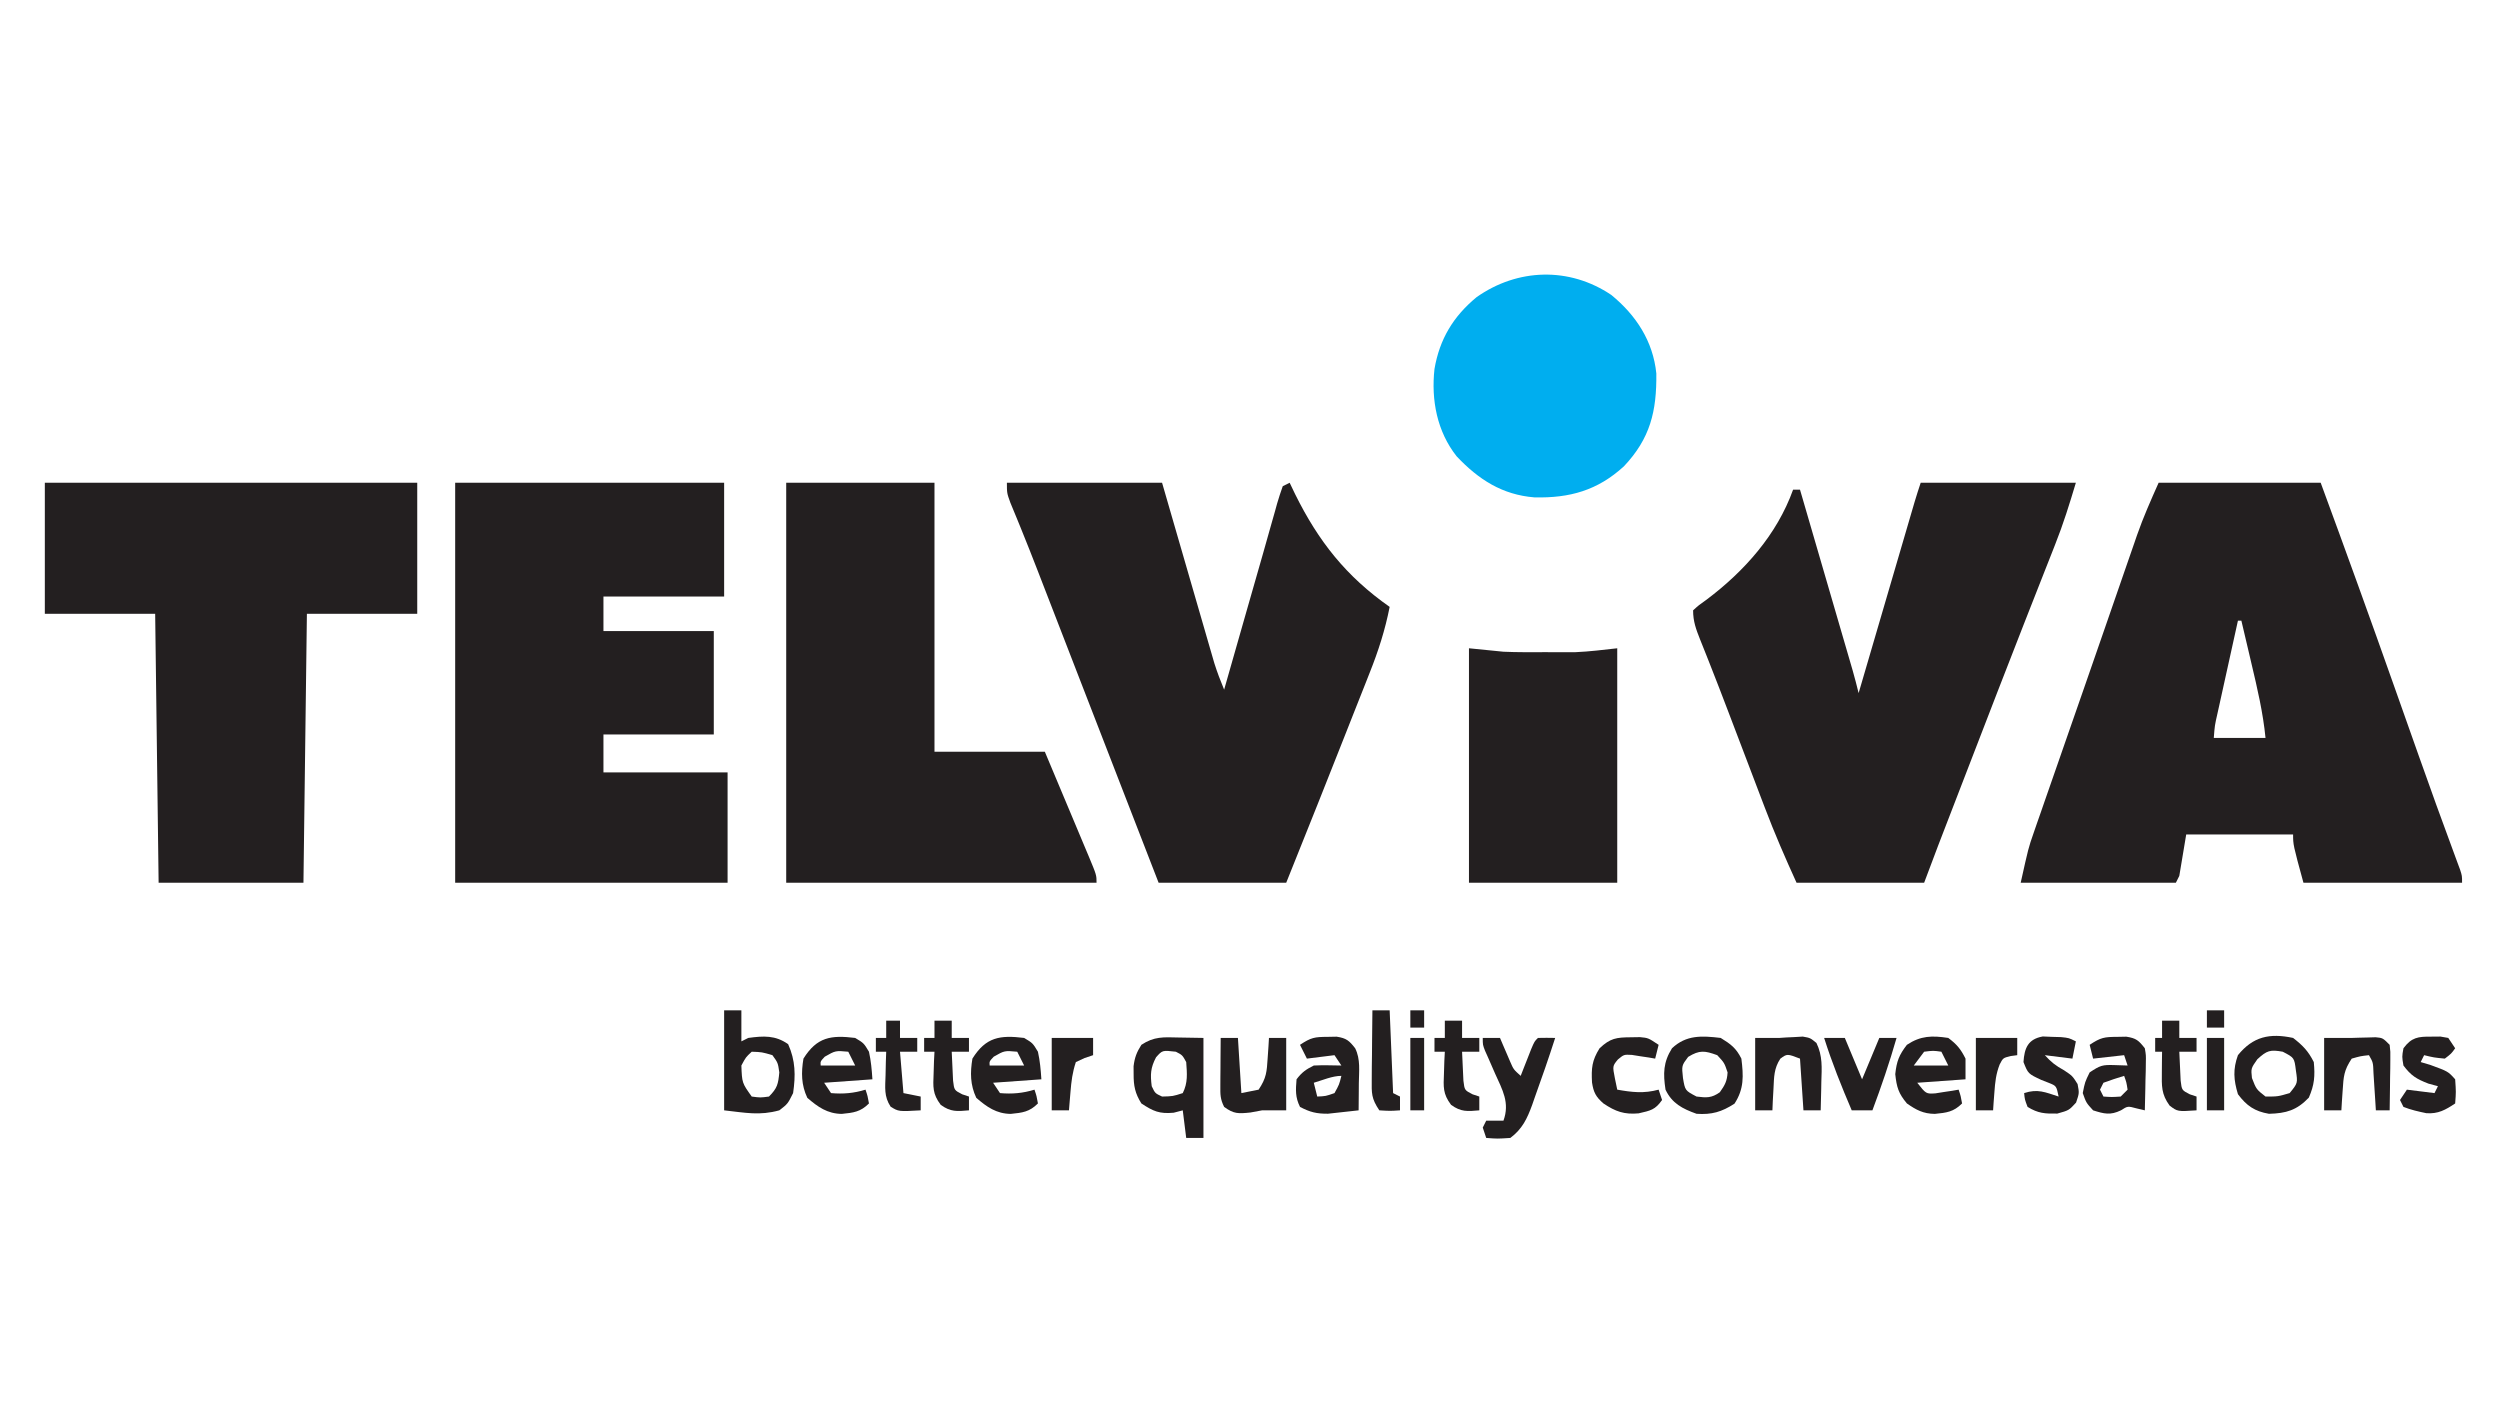 <?xml version="1.0" encoding="UTF-8"?>
<svg version="1.1" xmlns="http://www.w3.org/2000/svg" width="725" height="409">
<path d="M0 0 C15.51 0 31.02 0 47 0 C54.293 19.796 61.46 39.627 68.487 59.518 C70.359 64.815 72.232 70.11 74.107 75.405 C74.561 76.689 75.016 77.973 75.47 79.257 C78.815 88.715 82.213 98.151 85.706 107.555 C86.011 108.383 86.316 109.211 86.63 110.064 C86.896 110.782 87.163 111.499 87.437 112.237 C88 114 88 114 88 116 C72.82 116 57.64 116 42 116 C39 105 39 105 39 102 C28.77 102 18.54 102 8 102 C7.34 105.96 6.68 109.92 6 114 C5.67 114.66 5.34 115.32 5 116 C-9.85 116 -24.7 116 -40 116 C-37.75 105.875 -37.75 105.875 -36.267 101.612 C-35.934 100.649 -35.602 99.685 -35.26 98.693 C-34.902 97.673 -34.544 96.653 -34.176 95.602 C-33.608 93.963 -33.608 93.963 -33.029 92.291 C-31.795 88.734 -30.554 85.179 -29.312 81.625 C-28.456 79.162 -27.6 76.699 -26.744 74.236 C-25.007 69.24 -23.267 64.244 -21.525 59.25 C-19.545 53.568 -17.573 47.884 -15.608 42.197 C-14.247 38.258 -12.883 34.32 -11.518 30.383 C-10.887 28.561 -10.257 26.74 -9.629 24.918 C-8.757 22.394 -7.881 19.873 -7.004 17.352 C-6.757 16.632 -6.51 15.912 -6.255 15.171 C-4.426 9.938 -2.272 5.112 0 0 Z M23 40 C22 44.52 21.004 49.041 20.009 53.562 C19.671 55.101 19.331 56.639 18.991 58.177 C18.502 60.386 18.016 62.595 17.531 64.805 C17.378 65.494 17.225 66.184 17.067 66.895 C16.272 70.414 16.272 70.414 16 74 C20.95 74 25.9 74 31 74 C30.284 66.679 28.631 59.65 26.938 52.5 C26.656 51.296 26.374 50.092 26.084 48.852 C25.393 45.9 24.698 42.95 24 40 C23.67 40 23.34 40 23 40 Z " fill="#231F20" transform="translate(626,140)"/>
<path d="M0 0 C25.74 0 51.48 0 78 0 C78 10.89 78 21.78 78 33 C66.45 33 54.9 33 43 33 C43 36.3 43 39.6 43 43 C53.56 43 64.12 43 75 43 C75 52.9 75 62.8 75 73 C64.44 73 53.88 73 43 73 C43 76.63 43 80.26 43 84 C54.88 84 66.76 84 79 84 C79 94.56 79 105.12 79 116 C52.93 116 26.86 116 0 116 C0 77.72 0 39.44 0 0 Z " fill="#231F20" transform="translate(132,140)"/>
<path d="M0 0 C35.64 0 71.28 0 108 0 C108 12.54 108 25.08 108 38 C97.44 38 86.88 38 76 38 C75.67 63.74 75.34 89.48 75 116 C61.14 116 47.28 116 33 116 C32.67 90.26 32.34 64.52 32 38 C21.44 38 10.88 38 0 38 C0 25.46 0 12.92 0 0 Z " fill="#231F20" transform="translate(13,140)"/>
<path d="M0 0 C14.85 0 29.7 0 45 0 C46.698 5.868 46.698 5.868 48.43 11.855 C49.336 14.982 50.242 18.109 51.149 21.235 C52.105 24.531 53.06 27.827 54.013 31.124 C55.108 34.91 56.206 38.696 57.305 42.48 C57.644 43.658 57.984 44.835 58.334 46.048 C58.814 47.699 58.814 47.699 59.304 49.384 C59.584 50.35 59.864 51.315 60.152 52.311 C60.98 54.936 61.943 57.46 63 60 C63.337 58.817 63.675 57.633 64.022 56.414 C65.298 51.939 66.575 47.464 67.852 42.99 C68.4 41.069 68.948 39.148 69.496 37.227 C71.072 31.698 72.655 26.17 74.244 20.645 C74.985 18.053 75.713 15.458 76.44 12.863 C76.883 11.303 77.326 9.743 77.77 8.184 C77.967 7.466 78.164 6.749 78.368 6.01 C78.852 4.322 79.418 2.657 80 1 C80.66 0.67 81.32 0.34 82 0 C82.522 1.088 83.044 2.176 83.582 3.297 C90.347 16.966 98.355 27.133 111 36 C109.682 42.68 107.741 48.747 105.219 55.062 C104.663 56.476 104.663 56.476 104.097 57.917 C102.904 60.947 101.702 63.974 100.5 67 C99.681 69.076 98.862 71.152 98.043 73.229 C95.705 79.156 93.355 85.079 91 91 C90.686 91.79 90.372 92.58 90.049 93.394 C87.051 100.937 84.031 108.47 81 116 C68.79 116 56.58 116 44 116 C40.512 107.004 40.512 107.004 39.299 103.877 C37.239 98.564 35.179 93.251 33.118 87.938 C29.083 77.533 25.049 67.127 21.018 56.72 C19.317 52.326 17.615 47.932 15.913 43.538 C15.105 41.452 14.297 39.367 13.49 37.281 C12.352 34.341 11.213 31.401 10.074 28.461 C9.721 27.549 9.368 26.637 9.005 25.698 C7.408 21.581 5.795 17.473 4.127 13.384 C3.701 12.336 3.701 12.336 3.266 11.267 C2.518 9.438 1.763 7.613 1.007 5.788 C0 3 0 3 0 0 Z " fill="#231F20" transform="translate(292,140)"/>
<path d="M0 0 C14.85 0 29.7 0 45 0 C43.157 6.143 41.339 12.022 38.98 17.941 C38.689 18.683 38.398 19.424 38.098 20.188 C37.464 21.801 36.828 23.413 36.191 25.024 C34.421 29.502 32.664 33.986 30.906 38.469 C30.334 39.927 30.334 39.927 29.75 41.415 C24.76 54.14 19.845 66.894 14.927 79.647 C13.949 82.182 12.97 84.716 11.992 87.251 C10.842 90.231 9.692 93.211 8.543 96.191 C8.128 97.267 7.713 98.342 7.285 99.45 C6.896 100.46 6.507 101.47 6.106 102.51 C5.77 103.381 5.434 104.252 5.088 105.15 C3.71 108.761 2.357 112.381 1 116 C-11.21 116 -23.42 116 -36 116 C-39.28 108.784 -42.384 101.67 -45.18 94.277 C-45.556 93.292 -45.931 92.307 -46.319 91.293 C-47.507 88.175 -48.691 85.057 -49.875 81.938 C-51.049 78.854 -52.223 75.771 -53.398 72.687 C-54.165 70.676 -54.93 68.665 -55.694 66.653 C-57.479 61.957 -59.281 57.269 -61.13 52.598 C-61.459 51.766 -61.787 50.934 -62.126 50.076 C-62.738 48.531 -63.354 46.987 -63.976 45.445 C-65.151 42.476 -66 40.225 -66 37 C-64.348 35.492 -64.348 35.492 -62.062 33.875 C-51.126 25.643 -41.696 15.079 -37 2 C-36.34 2 -35.68 2 -35 2 C-32.93 9.102 -30.861 16.204 -28.793 23.306 C-27.833 26.604 -26.873 29.902 -25.911 33.2 C-24.806 36.992 -23.702 40.785 -22.598 44.578 C-22.253 45.761 -21.908 46.943 -21.553 48.161 C-21.232 49.262 -20.912 50.363 -20.582 51.497 C-20.3 52.465 -20.018 53.433 -19.728 54.431 C-19.11 56.613 -18.534 58.796 -18 61 C-17.789 60.28 -17.578 59.56 -17.361 58.818 C-15.376 52.035 -13.389 45.252 -11.402 38.469 C-10.381 34.981 -9.359 31.494 -8.339 28.007 C-7.354 24.641 -6.368 21.276 -5.382 17.911 C-4.823 16.002 -4.264 14.092 -3.705 12.183 C-3.365 11.022 -3.025 9.861 -2.674 8.665 C-2.374 7.641 -2.075 6.617 -1.766 5.563 C-1.209 3.699 -0.615 1.846 0 0 Z " fill="#231F20" transform="translate(557,140)"/>
<path d="M0 0 C14.19 0 28.38 0 43 0 C43 25.74 43 51.48 43 78 C53.56 78 64.12 78 75 78 C77.14 83.089 79.277 88.179 81.409 93.271 C82.135 95.004 82.862 96.736 83.591 98.468 C84.637 100.954 85.678 103.442 86.719 105.93 C87.211 107.095 87.211 107.095 87.713 108.285 C90 113.772 90 113.772 90 116 C60.3 116 30.6 116 0 116 C0 77.72 0 39.44 0 0 Z " fill="#231F20" transform="translate(228,140)"/>
<path d="M0 0 C7.176 5.873 12.094 13.399 13.047 22.754 C13.171 33.734 11.286 41.609 3.633 49.703 C-4.012 56.68 -12.035 58.929 -22.301 58.699 C-31.64 57.942 -38.484 53.537 -44.859 46.797 C-50.555 39.584 -52.285 30.449 -51.289 21.457 C-49.811 12.817 -45.845 6.216 -39.078 0.633 C-27.213 -7.73 -12.185 -8.214 0 0 Z " fill="#00AEEF" transform="translate(467.289,85.543)"/>
<path d="M0 0 C3.3 0.33 6.6 0.66 10 1 C11.969 1.08 13.94 1.13 15.91 1.133 C16.92 1.134 17.93 1.135 18.971 1.137 C20.501 1.131 20.501 1.131 22.062 1.125 C23.087 1.129 24.111 1.133 25.166 1.137 C26.175 1.135 27.183 1.134 28.223 1.133 C29.565 1.131 29.565 1.131 30.934 1.129 C34.97 0.959 38.985 0.446 43 0 C43 22.44 43 44.88 43 68 C28.81 68 14.62 68 0 68 C0 45.56 0 23.12 0 0 Z " fill="#231F20" transform="translate(426,188)"/>
<path d="M0 0 C1.65 0 3.3 0 5 0 C5 2.97 5 5.94 5 9 C5.66 8.67 6.32 8.34 7 8 C11.426 7.402 14.843 7.181 18.562 9.812 C20.702 14.557 20.745 18.883 20 24 C18.438 27.125 18.438 27.125 16 29 C10.232 30.583 6.23 29.692 0 29 C0 19.43 0 9.86 0 0 Z M8 12 C6.291 13.579 6.291 13.579 5 16 C5.185 21.051 5.185 21.051 8 25 C10.5 25.333 10.5 25.333 13 25 C15.425 22.575 15.686 21.379 16 18 C15.6 15.208 15.6 15.208 14 13 C10.947 12.102 10.947 12.102 8 12 Z " fill="#231F20" transform="translate(210,293)"/>
<path d="M0 0 C3.62 0.062 3.62 0.062 7.312 0.125 C7.312 9.695 7.312 19.265 7.312 29.125 C5.662 29.125 4.013 29.125 2.312 29.125 C1.982 26.485 1.653 23.845 1.312 21.125 C0.446 21.352 -0.42 21.579 -1.312 21.812 C-5.453 22.196 -7.245 21.394 -10.688 19.125 C-12.506 16.244 -12.961 14.008 -12.938 10.625 C-12.943 9.872 -12.948 9.119 -12.953 8.344 C-12.652 5.827 -12.045 4.261 -10.688 2.125 C-7.004 -0.331 -4.24 -0.102 0 0 Z M-6.438 5.75 C-8.038 8.792 -8.121 10.731 -7.688 14.125 C-6.707 16.189 -6.707 16.189 -4.688 17.125 C-1.568 17.05 -1.568 17.05 1.312 16.125 C2.837 13.075 2.548 10.483 2.312 7.125 C1.206 5.1 1.206 5.1 -0.688 4.125 C-4.597 3.671 -4.597 3.671 -6.438 5.75 Z " fill="#231F20" transform="translate(341.688,300.875)"/>
<path d="M0 0 C2.502 1.876 3.619 3.239 5 6 C5 7.98 5 9.96 5 12 C0.38 12.33 -4.24 12.66 -9 13 C-6.44 16.243 -6.44 16.243 -3.738 16.074 C-2.938 15.947 -2.137 15.819 -1.312 15.688 C-0.1 15.508 -0.1 15.508 1.137 15.324 C1.752 15.217 2.366 15.11 3 15 C3.625 16.875 3.625 16.875 4 19 C1.53 21.47 -0.492 21.687 -3.902 22.027 C-7.257 21.984 -9.283 20.896 -12 19 C-14.443 16.068 -14.967 14.312 -15.375 10.5 C-14.975 6.771 -14.272 4.946 -12 2 C-7.998 -0.668 -4.706 -0.715 0 0 Z M-7 4 C-8.485 5.98 -8.485 5.98 -10 8 C-6.7 8 -3.4 8 0 8 C-0.66 6.68 -1.32 5.36 -2 4 C-4.374 3.666 -4.374 3.666 -7 4 Z " fill="#231F20" transform="translate(565,301)"/>
<path d="M0 0 C2.5 1.5 2.5 1.5 4 4 C4.599 6.705 4.815 9.218 5 12 C0.38 12.33 -4.24 12.66 -9 13 C-8.01 14.485 -8.01 14.485 -7 16 C-3.463 16.308 -0.39 16.043 3 15 C3.625 16.875 3.625 16.875 4 19 C1.53 21.47 -0.493 21.685 -3.902 22.031 C-8.062 21.969 -10.828 20.015 -13.875 17.375 C-15.646 13.636 -15.672 10.055 -15 6 C-11.086 -0.263 -7.005 -0.86 0 0 Z M-8.812 5.438 C-10.101 6.806 -10.101 6.806 -10 8 C-6.7 8 -3.4 8 0 8 C-0.66 6.68 -1.32 5.36 -2 4 C-5.695 3.661 -5.695 3.661 -8.812 5.438 Z " fill="#231F20" transform="translate(297,301)"/>
<path d="M0 0 C2.5 1.5 2.5 1.5 4 4 C4.599 6.705 4.815 9.218 5 12 C0.38 12.33 -4.24 12.66 -9 13 C-8.01 14.485 -8.01 14.485 -7 16 C-3.463 16.308 -0.39 16.043 3 15 C3.625 16.875 3.625 16.875 4 19 C1.53 21.47 -0.493 21.685 -3.902 22.031 C-8.062 21.969 -10.828 20.015 -13.875 17.375 C-15.646 13.636 -15.672 10.055 -15 6 C-11.086 -0.263 -7.005 -0.86 0 0 Z M-8.812 5.438 C-10.101 6.806 -10.101 6.806 -10 8 C-6.7 8 -3.4 8 0 8 C-0.66 6.68 -1.32 5.36 -2 4 C-5.695 3.661 -5.695 3.661 -8.812 5.438 Z " fill="#231F20" transform="translate(248,301)"/>
<path d="M0 0 C2.934 1.796 4.472 2.944 6 6 C6.619 10.999 6.803 14.771 4 19.062 C0.281 21.464 -2.585 22.303 -7 22 C-11.095 20.532 -14.106 18.999 -16 15 C-16.711 10.322 -16.665 7.065 -14.125 3 C-9.965 -0.915 -5.485 -0.647 0 0 Z M-9.438 5.5 C-11.329 8.021 -11.329 8.021 -10.938 11.625 C-10.325 15.255 -10.325 15.255 -7 17 C-4.121 17.36 -2.641 17.458 -0.25 15.75 C1.22 13.692 1.851 12.54 2 10 C1.062 7.214 1.062 7.214 -1 5 C-4.626 3.688 -6.12 3.459 -9.438 5.5 Z " fill="#231F20" transform="translate(499,301)"/>
<path d="M0 0 C2.824 2.19 4.415 3.83 6 7 C6.389 11.044 6.188 13.566 4.562 17.312 C1.081 20.964 -2.001 21.874 -7 22 C-11.098 21.3 -13.491 19.684 -16 16.312 C-17.25 12.173 -17.48 9.095 -16 5 C-11.611 -0.402 -6.801 -1.451 0 0 Z M-10.375 6.188 C-12.232 8.838 -12.232 8.838 -11.938 11.625 C-10.673 14.899 -10.673 14.899 -8 17 C-4.422 17.001 -4.422 17.001 -1 16 C1.361 13.105 1.361 13.105 0.812 9.438 C0.352 5.742 0.352 5.742 -3 4 C-6.656 3.344 -7.601 3.632 -10.375 6.188 Z " fill="#231F20" transform="translate(665,301)"/>
<path d="M0 0 C0.866 -0.017 1.732 -0.034 2.625 -0.051 C5.45 0.381 6.27 1.09 8 3.312 C9.594 6.501 9.102 9.941 9.062 13.438 C9.058 14.192 9.053 14.946 9.049 15.723 C9.037 17.586 9.019 19.449 9 21.312 C7.106 21.536 5.21 21.741 3.312 21.938 C1.729 22.112 1.729 22.112 0.113 22.289 C-3.17 22.314 -5.114 21.841 -8 20.312 C-9.399 17.514 -9.253 15.408 -9 12.312 C-7.455 10.276 -6.279 9.452 -4 8.312 C-1.328 8.178 1.323 8.269 4 8.312 C3.34 7.322 2.68 6.332 2 5.312 C-0.64 5.643 -3.28 5.973 -6 6.312 C-6.66 4.992 -7.32 3.672 -8 2.312 C-4.782 0.167 -3.732 0.017 0 0 Z M-4 13.312 C-3.67 14.633 -3.34 15.953 -3 17.312 C-0.548 17.206 -0.548 17.206 2 16.312 C3.375 13.836 3.375 13.836 4 11.312 C1.364 11.312 -1.485 12.581 -4 13.312 Z " fill="#231F20" transform="translate(385,300.688)"/>
<path d="M0 0 C0.866 -0.017 1.732 -0.034 2.625 -0.051 C5.515 0.391 6.216 1.044 8 3.312 C8.341 5.305 8.341 5.305 8.293 7.543 C8.283 8.345 8.274 9.148 8.264 9.975 C8.239 10.808 8.213 11.641 8.188 12.5 C8.167 13.767 8.167 13.767 8.146 15.061 C8.111 17.145 8.057 19.229 8 21.312 C7.215 21.127 6.43 20.941 5.621 20.75 C3.035 20.05 3.035 20.05 1.062 21.312 C-1.991 22.793 -3.817 22.328 -7 21.312 C-9 19.125 -9 19.125 -10 16.312 C-9.375 13.125 -9.375 13.125 -8 10.312 C-4.911 8.253 -4.291 8.073 -0.812 8.188 C1.075 8.249 1.075 8.249 3 8.312 C2.67 7.322 2.34 6.332 2 5.312 C-2.455 5.808 -2.455 5.808 -7 6.312 C-7.33 4.992 -7.66 3.672 -8 2.312 C-4.782 0.167 -3.732 0.017 0 0 Z M2 11.312 C-0.02 11.914 -2.021 12.586 -4 13.312 C-4.33 13.973 -4.66 14.633 -5 15.312 C-4.67 15.973 -4.34 16.633 -4 17.312 C-1.584 17.479 -1.584 17.479 1 17.312 C1.66 16.652 2.32 15.992 3 15.312 C2.681 13.204 2.681 13.204 2 11.312 Z " fill="#231F20" transform="translate(614,300.688)"/>
<path d="M0 0 C1.65 0 3.3 0 5 0 C5.266 0.626 5.531 1.253 5.805 1.898 C6.158 2.716 6.511 3.533 6.875 4.375 C7.223 5.187 7.571 5.999 7.93 6.836 C8.924 9.138 8.924 9.138 11 11 C11.277 10.29 11.554 9.579 11.84 8.848 C12.202 7.929 12.564 7.009 12.938 6.062 C13.477 4.688 13.477 4.688 14.027 3.285 C15 1 15 1 16 0 C17.666 -0.041 19.334 -0.043 21 0 C19.133 5.81 17.132 11.572 15.062 17.312 C14.822 18.006 14.581 18.7 14.333 19.414 C12.86 23.444 11.467 26.394 8 29 C4.25 29.25 4.25 29.25 1 29 C0.67 28.01 0.34 27.02 0 26 C0.33 25.34 0.66 24.68 1 24 C2.65 24 4.3 24 6 24 C7.905 18.786 5.704 15.066 3.562 10.312 C2.894 8.789 2.229 7.264 1.566 5.738 C1.267 5.068 0.967 4.398 0.658 3.708 C0 2 0 2 0 0 Z " fill="#231F20" transform="translate(430,301)"/>
<path d="M0 0 C1.65 0 3.3 0 5 0 C5.33 5.28 5.66 10.56 6 16 C7.65 15.67 9.3 15.34 11 15 C13.27 11.596 13.365 9.835 13.625 5.812 C13.7 4.726 13.775 3.639 13.852 2.52 C13.901 1.688 13.95 0.857 14 0 C15.65 0 17.3 0 19 0 C19 6.93 19 13.86 19 21 C16.667 21 14.333 21 12 21 C10.886 21.206 9.773 21.413 8.625 21.625 C5.077 21.992 3.813 22.055 1 20 C-0.148 17.703 -0.116 16.417 -0.098 13.867 C-0.094 13.062 -0.091 12.256 -0.088 11.426 C-0.08 10.584 -0.071 9.742 -0.062 8.875 C-0.058 8.026 -0.053 7.176 -0.049 6.301 C-0.037 4.2 -0.019 2.1 0 0 Z " fill="#231F20" transform="translate(354,301)"/>
<path d="M0 0 C2.333 0 4.667 0 7 0 C8.019 -0.07 8.019 -0.07 9.059 -0.141 C9.844 -0.177 10.629 -0.213 11.438 -0.25 C12.22 -0.296 13.002 -0.343 13.809 -0.391 C16 0 16 0 17.773 1.469 C19.589 5.215 19.32 8.648 19.188 12.75 C19.167 13.939 19.167 13.939 19.146 15.152 C19.111 17.102 19.057 19.051 19 21 C17.35 21 15.7 21 14 21 C13.67 16.05 13.34 11.1 13 6 C9.268 4.567 9.268 4.567 7.293 6.02 C5.433 8.869 5.479 11.315 5.312 14.688 C5.247 15.867 5.181 17.046 5.113 18.262 C5.076 19.165 5.039 20.069 5 21 C3.35 21 1.7 21 0 21 C0 14.07 0 7.14 0 0 Z " fill="#231F20" transform="translate(509,301)"/>
<path d="M0 0 C2.667 0 5.333 0 8 0 C8.723 -0.023 9.446 -0.046 10.191 -0.07 C10.974 -0.088 11.756 -0.106 12.562 -0.125 C13.348 -0.148 14.133 -0.171 14.941 -0.195 C17 0 17 0 19 2 C19.227 3.971 19.227 3.971 19.195 6.352 C19.189 7.202 19.182 8.053 19.176 8.93 C19.159 9.819 19.142 10.709 19.125 11.625 C19.116 12.522 19.107 13.419 19.098 14.344 C19.074 16.563 19.041 18.781 19 21 C17.68 21 16.36 21 15 21 C14.939 20.013 14.879 19.025 14.816 18.008 C14.733 16.726 14.649 15.445 14.562 14.125 C14.441 12.211 14.441 12.211 14.316 10.258 C14.208 7.117 14.208 7.117 13 5 C10.563 5.27 10.563 5.27 8 6 C5.73 9.404 5.635 11.165 5.375 15.188 C5.3 16.274 5.225 17.361 5.148 18.48 C5.099 19.312 5.05 20.143 5 21 C3.35 21 1.7 21 0 21 C0 14.07 0 7.14 0 0 Z " fill="#231F20" transform="translate(674,301)"/>
<path d="M0 0 C0.875 0.037 1.751 0.075 2.652 0.113 C3.53 0.138 4.408 0.162 5.312 0.188 C7.59 0.426 7.59 0.426 9.59 1.426 C9.26 3.076 8.93 4.726 8.59 6.426 C5.95 6.096 3.31 5.766 0.59 5.426 C2.354 7.376 3.809 8.544 6.152 9.801 C8.59 11.426 8.59 11.426 10.09 13.801 C10.59 16.426 10.59 16.426 9.652 19.176 C7.59 21.426 7.59 21.426 4.215 22.363 C0.618 22.425 -1.362 22.308 -4.41 20.426 C-5.223 18.301 -5.223 18.301 -5.41 16.426 C-1.473 15.114 0.715 16.183 4.59 17.426 C3.948 14.348 3.948 14.348 1.777 13.469 C1.055 13.186 0.334 12.904 -0.41 12.613 C-4.258 10.81 -4.258 10.81 -5.598 7.426 C-5.343 3.344 -4.262 0.753 0 0 Z " fill="#231F20" transform="translate(592.41,300.574)"/>
<path d="M0 0 C0.878 -0.008 1.756 -0.015 2.66 -0.023 C3.787 0.174 3.787 0.174 4.938 0.375 C5.598 1.365 6.258 2.355 6.938 3.375 C5.812 4.938 5.812 4.938 3.938 6.375 C0.75 6.062 0.75 6.062 -2.062 5.375 C-2.393 6.035 -2.723 6.695 -3.062 7.375 C-2.155 7.643 -1.248 7.911 -0.312 8.188 C4.886 10.087 4.886 10.087 6.938 12.375 C7.188 16.062 7.188 16.062 6.938 19.375 C4.132 21.246 2 22.454 -1.43 22.199 C-3.728 21.718 -5.879 21.244 -8.062 20.375 C-8.393 19.715 -8.723 19.055 -9.062 18.375 C-8.072 16.89 -8.072 16.89 -7.062 15.375 C-4.423 15.705 -1.782 16.035 0.938 16.375 C1.268 15.715 1.597 15.055 1.938 14.375 C0.576 14.004 0.576 14.004 -0.812 13.625 C-4.245 12.305 -5.881 11.312 -8.062 8.375 C-8.5 5.812 -8.5 5.812 -8.062 3.375 C-5.713 0.214 -3.844 -0.034 0 0 Z " fill="#231F20" transform="translate(705.062,300.625)"/>
<path d="M0 0 C0.875 -0.014 1.751 -0.028 2.652 -0.043 C5.062 0.188 5.062 0.188 8.062 2.188 C7.732 3.507 7.402 4.827 7.062 6.188 C6.448 6.081 5.833 5.974 5.199 5.863 C3.987 5.683 3.987 5.683 2.75 5.5 C1.549 5.309 1.549 5.309 0.324 5.113 C-1.994 4.985 -1.994 4.985 -3.75 6.438 C-5.314 8.347 -5.314 8.347 -4.625 11.875 C-4.285 13.515 -4.285 13.515 -3.938 15.188 C0.379 15.949 3.807 16.348 8.062 15.188 C8.393 16.177 8.723 17.168 9.062 18.188 C7.079 21.038 5.724 21.265 2.25 22.062 C-1.901 22.436 -4.439 21.547 -7.938 19.188 C-10.135 17.283 -10.819 15.97 -11.254 13.105 C-11.467 8.968 -11.3 6.767 -9.062 3.188 C-5.943 0.252 -4.19 0.031 0 0 Z " fill="#231F20" transform="translate(472.938,300.812)"/>
<path d="M0 0 C1.98 0 3.96 0 6 0 C7.65 3.96 9.3 7.92 11 12 C12.65 8.04 14.3 4.08 16 0 C17.65 0 19.3 0 21 0 C18.962 7.118 16.597 14.067 14 21 C12.02 21 10.04 21 8 21 C5.036 14.076 2.274 7.182 0 0 Z " fill="#231F20" transform="translate(529,301)"/>
<path d="M0 0 C1.65 0 3.3 0 5 0 C5 1.65 5 3.3 5 5 C6.65 5 8.3 5 10 5 C10 6.32 10 7.64 10 9 C8.35 9 6.7 9 5 9 C5.06 10.793 5.149 12.584 5.25 14.375 C5.296 15.373 5.343 16.37 5.391 17.398 C5.722 20.153 5.722 20.153 8.047 21.352 C8.691 21.566 9.336 21.78 10 22 C10 23.32 10 24.64 10 26 C6.553 26.313 4.664 26.484 1.812 24.406 C-0.6 21.203 -0.408 19.212 -0.25 15.25 C-0.214 14.08 -0.178 12.909 -0.141 11.703 C-0.094 10.811 -0.048 9.919 0 9 C-0.99 9 -1.98 9 -3 9 C-3 7.68 -3 6.36 -3 5 C-2.01 5 -1.02 5 0 5 C0 3.35 0 1.7 0 0 Z " fill="#231F20" transform="translate(419,296)"/>
<path d="M0 0 C1.65 0 3.3 0 5 0 C5 1.65 5 3.3 5 5 C6.65 5 8.3 5 10 5 C10 6.32 10 7.64 10 9 C8.35 9 6.7 9 5 9 C5.06 10.793 5.149 12.584 5.25 14.375 C5.296 15.373 5.343 16.37 5.391 17.398 C5.722 20.153 5.722 20.153 8.047 21.352 C8.691 21.566 9.336 21.78 10 22 C10 23.32 10 24.64 10 26 C6.553 26.313 4.664 26.484 1.812 24.406 C-0.6 21.203 -0.408 19.212 -0.25 15.25 C-0.214 14.08 -0.178 12.909 -0.141 11.703 C-0.094 10.811 -0.048 9.919 0 9 C-0.99 9 -1.98 9 -3 9 C-3 7.68 -3 6.36 -3 5 C-2.01 5 -1.02 5 0 5 C0 3.35 0 1.7 0 0 Z " fill="#231F20" transform="translate(271,296)"/>
<path d="M0 0 C1.65 0 3.3 0 5 0 C5 1.65 5 3.3 5 5 C6.65 5 8.3 5 10 5 C10 6.32 10 7.64 10 9 C8.35 9 6.7 9 5 9 C5.06 10.793 5.149 12.584 5.25 14.375 C5.296 15.373 5.343 16.37 5.391 17.398 C5.722 20.153 5.722 20.153 8.047 21.352 C8.691 21.566 9.336 21.78 10 22 C10 23.32 10 24.64 10 26 C4.485 26.368 4.485 26.368 2.188 24.625 C-0.241 21.302 -0.106 18.948 -0.062 14.875 C-0.053 13.779 -0.044 12.684 -0.035 11.555 C-0.024 10.712 -0.012 9.869 0 9 C-0.66 9 -1.32 9 -2 9 C-2 7.68 -2 6.36 -2 5 C-1.34 5 -0.68 5 0 5 C0 3.35 0 1.7 0 0 Z " fill="#231F20" transform="translate(627,296)"/>
<path d="M0 0 C1.32 0 2.64 0 4 0 C4 1.65 4 3.3 4 5 C5.65 5 7.3 5 9 5 C9 6.32 9 7.64 9 9 C7.35 9 5.7 9 4 9 C4.33 12.96 4.66 16.92 5 21 C6.65 21.33 8.3 21.66 10 22 C10 23.32 10 24.64 10 26 C3.587 26.363 3.587 26.363 1.281 24.938 C-0.691 21.955 -0.284 19.334 -0.188 15.812 C-0.16 14.54 -0.133 13.268 -0.105 11.957 C-0.071 10.981 -0.036 10.005 0 9 C-0.99 9 -1.98 9 -3 9 C-3 7.68 -3 6.36 -3 5 C-2.01 5 -1.02 5 0 5 C0 3.35 0 1.7 0 0 Z " fill="#231F20" transform="translate(257,296)"/>
<path d="M0 0 C1.65 0 3.3 0 5 0 C5.33 7.92 5.66 15.84 6 24 C6.66 24.33 7.32 24.66 8 25 C8 26.32 8 27.64 8 29 C5.125 29.188 5.125 29.188 2 29 C-0.329 25.507 -0.236 24.14 -0.195 20.02 C-0.189 18.856 -0.182 17.693 -0.176 16.494 C-0.159 15.279 -0.142 14.064 -0.125 12.812 C-0.116 11.586 -0.107 10.359 -0.098 9.096 C-0.074 6.064 -0.041 3.032 0 0 Z " fill="#231F20" transform="translate(398,293)"/>
<path d="M0 0 C4 0 8 0 12 0 C12 1.65 12 3.3 12 5 C11.072 5.124 11.072 5.124 10.125 5.25 C7.888 5.796 7.888 5.796 6.906 7.688 C5.833 10.426 5.584 12.82 5.375 15.75 C5.3 16.735 5.225 17.72 5.148 18.734 C5.099 19.482 5.05 20.23 5 21 C3.35 21 1.7 21 0 21 C0 14.07 0 7.14 0 0 Z " fill="#231F20" transform="translate(573,301)"/>
<path d="M0 0 C4 0 8 0 12 0 C12 1.65 12 3.3 12 5 C11.196 5.268 10.391 5.536 9.562 5.812 C8.717 6.204 7.871 6.596 7 7 C5.997 10.008 5.697 12.538 5.438 15.688 C5.354 16.681 5.27 17.675 5.184 18.699 C5.123 19.458 5.062 20.218 5 21 C3.35 21 1.7 21 0 21 C0 14.07 0 7.14 0 0 Z " fill="#231F20" transform="translate(305,301)"/>
<path d="M0 0 C1.65 0 3.3 0 5 0 C5 6.93 5 13.86 5 21 C3.35 21 1.7 21 0 21 C0 14.07 0 7.14 0 0 Z " fill="#231F20" transform="translate(640,301)"/>
<path d="M0 0 C1.32 0 2.64 0 4 0 C4 6.93 4 13.86 4 21 C2.68 21 1.36 21 0 21 C0 14.07 0 7.14 0 0 Z " fill="#231F20" transform="translate(409,301)"/>
<path d="M0 0 C1.65 0 3.3 0 5 0 C5 1.65 5 3.3 5 5 C3.35 5 1.7 5 0 5 C0 3.35 0 1.7 0 0 Z " fill="#231F20" transform="translate(640,293)"/>
<path d="M0 0 C1.32 0 2.64 0 4 0 C4 1.65 4 3.3 4 5 C2.68 5 1.36 5 0 5 C0 3.35 0 1.7 0 0 Z " fill="#231F20" transform="translate(409,293)"/>
</svg>

